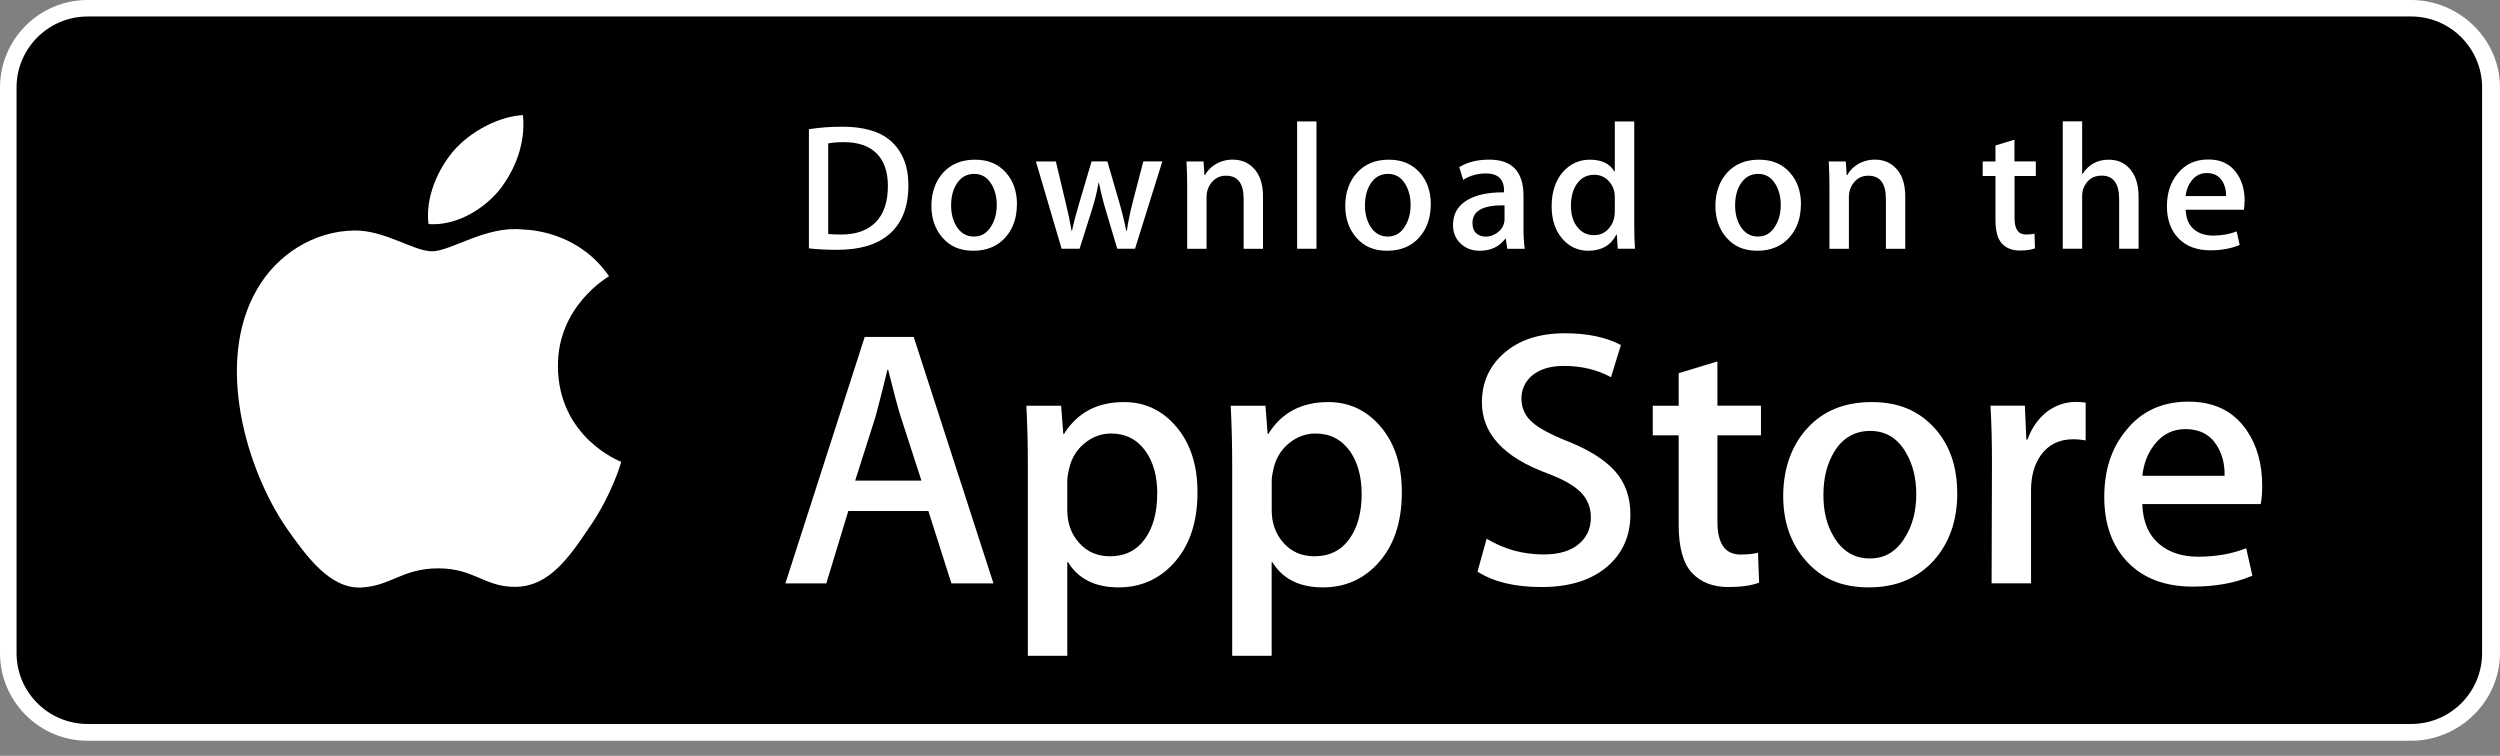 <svg width="129" height="39" viewBox="0 0 129 39" fill="none" xmlns="http://www.w3.org/2000/svg">
<rect x="0" y="0" width="129" height="39" fill="#808080" stroke="none"/>
<path d="M124.411 38.223H4.52C2.028 38.223 0 36.191 0 33.699V4.517C0 2.025 2.028 0 4.52 0H124.411C126.903 0 129 2.025 129 4.517V33.699C129 36.187 126.899 38.223 124.411 38.223Z" fill="white"/>
<path d="M128.076 33.699C128.076 35.72 126.439 37.357 124.414 37.357H4.524C2.499 37.357 0.854 35.72 0.854 33.699V4.517C0.854 2.496 2.499 0.851 4.524 0.851H124.414C126.443 0.851 128.076 2.496 128.076 4.517V33.702V33.699Z" fill="black"/>
<path d="M28.79 18.903C28.762 15.825 31.311 14.325 31.427 14.256C29.982 12.152 27.747 11.862 26.958 11.841C25.078 11.641 23.256 12.967 22.296 12.967C21.336 12.967 19.844 11.862 18.258 11.895C16.211 11.928 14.299 13.112 13.252 14.948C11.086 18.697 12.702 24.206 14.777 27.234C15.816 28.719 17.026 30.374 18.613 30.316C20.166 30.251 20.746 29.327 22.619 29.327C24.491 29.327 25.02 30.316 26.639 30.28C28.305 30.255 29.355 28.788 30.355 27.292C31.554 25.59 32.036 23.916 32.054 23.829C32.014 23.815 28.816 22.594 28.787 18.903H28.79Z" fill="white"/>
<path d="M25.733 9.848C26.57 8.805 27.139 7.382 26.983 5.94C25.773 5.995 24.263 6.777 23.393 7.798C22.622 8.7 21.934 10.174 22.111 11.562C23.469 11.663 24.864 10.877 25.733 9.848Z" fill="white"/>
<path d="M51.262 30.102H49.092L47.904 26.368H43.772L42.638 30.102H40.526L44.619 17.386H47.147L51.262 30.102ZM47.546 24.8L46.47 21.478C46.358 21.138 46.144 20.341 45.829 19.084H45.789C45.662 19.624 45.463 20.424 45.184 21.478L44.127 24.8H47.542H47.546Z" fill="white"/>
<path d="M61.791 25.404C61.791 26.965 61.371 28.197 60.527 29.102C59.774 29.907 58.836 30.309 57.717 30.309C56.511 30.309 55.641 29.874 55.112 29.008H55.072V33.84H53.037V23.952C53.037 22.971 53.012 21.967 52.961 20.935H54.754L54.866 22.387H54.906C55.587 21.294 56.615 20.747 57.999 20.747C59.082 20.747 59.984 21.174 60.705 22.029C61.429 22.884 61.791 24.01 61.791 25.408V25.404ZM59.716 25.48C59.716 24.59 59.517 23.851 59.111 23.275C58.669 22.67 58.079 22.369 57.336 22.369C56.833 22.369 56.376 22.536 55.967 22.869C55.558 23.202 55.29 23.64 55.167 24.18C55.105 24.434 55.072 24.64 55.072 24.8V26.328C55.072 26.994 55.275 27.559 55.685 28.016C56.094 28.476 56.626 28.704 57.278 28.704C58.046 28.704 58.644 28.407 59.071 27.817C59.499 27.226 59.712 26.444 59.712 25.477L59.716 25.48Z" fill="white"/>
<path d="M72.335 25.404C72.335 26.965 71.915 28.197 71.071 29.102C70.318 29.907 69.38 30.309 68.26 30.309C67.054 30.309 66.185 29.874 65.656 29.008H65.617V33.84H63.581V23.952C63.581 22.971 63.556 21.967 63.505 20.935H65.298L65.41 22.387H65.45C66.127 21.294 67.159 20.747 68.543 20.747C69.622 20.747 70.528 21.174 71.252 22.029C71.973 22.884 72.335 24.01 72.335 25.408V25.404ZM70.26 25.48C70.26 24.59 70.057 23.851 69.655 23.275C69.213 22.67 68.626 22.369 67.884 22.369C67.38 22.369 66.924 22.536 66.515 22.869C66.105 23.202 65.837 23.64 65.714 24.18C65.653 24.434 65.62 24.64 65.62 24.8V26.328C65.62 26.994 65.823 27.559 66.232 28.016C66.641 28.476 67.174 28.704 67.829 28.704C68.597 28.704 69.195 28.407 69.622 27.817C70.05 27.226 70.263 26.444 70.263 25.477L70.26 25.48Z" fill="white"/>
<path d="M84.128 26.538C84.128 27.621 83.751 28.501 82.998 29.179C82.168 29.921 81.017 30.291 79.535 30.291C78.166 30.291 77.069 30.026 76.239 29.497L76.71 27.799C77.605 28.338 78.586 28.61 79.655 28.61C80.423 28.61 81.02 28.436 81.448 28.088C81.875 27.741 82.089 27.277 82.089 26.698C82.089 26.183 81.911 25.749 81.56 25.394C81.209 25.042 80.622 24.713 79.807 24.412C77.579 23.583 76.467 22.366 76.467 20.765C76.467 19.718 76.859 18.863 77.637 18.197C78.416 17.53 79.452 17.197 80.752 17.197C81.908 17.197 82.871 17.4 83.639 17.802L83.128 19.465C82.411 19.073 81.6 18.881 80.694 18.881C79.977 18.881 79.419 19.059 79.017 19.41C78.677 19.725 78.507 20.109 78.507 20.562C78.507 21.066 78.702 21.482 79.09 21.808C79.43 22.109 80.046 22.438 80.941 22.79C82.034 23.232 82.838 23.746 83.356 24.336C83.871 24.927 84.128 25.662 84.128 26.542V26.538Z" fill="white"/>
<path d="M90.865 22.464H88.619V26.915C88.619 28.049 89.014 28.614 89.807 28.614C90.173 28.614 90.474 28.581 90.713 28.52L90.77 30.066C90.368 30.215 89.84 30.291 89.188 30.291C88.384 30.291 87.753 30.044 87.301 29.555C86.848 29.063 86.62 28.241 86.62 27.085V22.464H85.283V20.935H86.62V19.255L88.619 18.65V20.931H90.865V22.464Z" fill="white"/>
<path d="M100.995 25.444C100.995 26.853 100.593 28.012 99.789 28.914C98.945 29.845 97.826 30.309 96.428 30.309C95.03 30.309 94.012 29.863 93.212 28.968C92.411 28.074 92.013 26.951 92.013 25.593C92.013 24.235 92.422 23.007 93.248 22.105C94.07 21.199 95.182 20.747 96.576 20.747C97.971 20.747 99.003 21.192 99.822 22.087C100.604 22.952 100.992 24.072 100.992 25.444H100.995ZM98.88 25.509C98.88 24.666 98.699 23.938 98.333 23.333C97.906 22.601 97.293 22.235 96.504 22.235C95.714 22.235 95.062 22.601 94.635 23.333C94.269 23.938 94.088 24.676 94.088 25.546C94.088 26.415 94.269 27.118 94.635 27.719C95.077 28.451 95.693 28.816 96.486 28.816C97.279 28.816 97.873 28.443 98.315 27.701C98.692 27.085 98.88 26.35 98.88 25.506V25.509Z" fill="white"/>
<path d="M107.617 22.724C107.414 22.688 107.2 22.666 106.976 22.666C106.259 22.666 105.704 22.938 105.313 23.478C104.973 23.956 104.802 24.561 104.802 25.289V30.099H102.767L102.785 23.818C102.785 22.76 102.76 21.801 102.709 20.931H104.484L104.56 22.684H104.618C104.831 22.083 105.172 21.598 105.636 21.232C106.088 20.906 106.581 20.739 107.11 20.739C107.298 20.739 107.468 20.754 107.62 20.776V22.717L107.617 22.724Z" fill="white"/>
<path d="M116.73 25.086C116.73 25.452 116.704 25.76 116.653 26.009H110.543C110.569 26.915 110.862 27.607 111.431 28.085C111.945 28.512 112.611 28.726 113.43 28.726C114.335 28.726 115.161 28.581 115.904 28.291L116.222 29.704C115.353 30.081 114.332 30.269 113.147 30.269C111.724 30.269 110.608 29.849 109.797 29.016C108.986 28.179 108.58 27.056 108.58 25.647C108.58 24.238 108.957 23.112 109.714 22.196C110.503 21.214 111.575 20.725 112.919 20.725C114.263 20.725 115.241 21.214 115.922 22.196C116.461 22.974 116.73 23.938 116.73 25.082V25.086ZM114.788 24.557C114.803 23.952 114.669 23.431 114.393 22.992C114.042 22.427 113.499 22.141 112.771 22.141C112.104 22.141 111.565 22.417 111.148 22.971C110.808 23.413 110.608 23.941 110.547 24.553H114.792L114.788 24.557Z" fill="white"/>
<path d="M46.873 9.566C46.873 10.692 46.536 11.536 45.862 12.105C45.239 12.63 44.352 12.891 43.203 12.891C42.635 12.891 42.146 12.866 41.74 12.815V6.668C42.273 6.581 42.845 6.538 43.464 6.538C44.558 6.538 45.384 6.777 45.938 7.251C46.561 7.791 46.873 8.559 46.873 9.559V9.566ZM45.815 9.595C45.815 8.867 45.623 8.305 45.235 7.918C44.848 7.53 44.286 7.335 43.544 7.335C43.229 7.335 42.961 7.357 42.736 7.4V12.072C42.859 12.09 43.084 12.101 43.414 12.101C44.181 12.101 44.772 11.888 45.188 11.464C45.605 11.04 45.815 10.417 45.815 9.602V9.595Z" fill="white"/>
<path d="M52.472 10.547C52.472 11.239 52.273 11.808 51.878 12.253C51.465 12.71 50.915 12.938 50.227 12.938C49.538 12.938 49.038 12.721 48.647 12.279C48.256 11.841 48.06 11.286 48.06 10.62C48.06 9.953 48.263 9.349 48.669 8.907C49.075 8.465 49.618 8.24 50.306 8.24C50.994 8.24 51.498 8.458 51.9 8.899C52.284 9.327 52.476 9.877 52.476 10.547H52.472ZM51.433 10.58C51.433 10.164 51.342 9.809 51.165 9.512C50.955 9.153 50.654 8.972 50.266 8.972C49.879 8.972 49.56 9.153 49.346 9.512C49.165 9.809 49.078 10.171 49.078 10.598C49.078 11.025 49.169 11.37 49.346 11.667C49.564 12.025 49.864 12.206 50.255 12.206C50.647 12.206 50.936 12.025 51.154 11.659C51.338 11.355 51.433 10.997 51.433 10.58Z" fill="white"/>
<path d="M59.976 8.331L58.567 12.836H57.651L57.068 10.88C56.919 10.392 56.8 9.906 56.706 9.424H56.688C56.601 9.921 56.481 10.402 56.325 10.88L55.706 12.836H54.779L53.453 8.331H54.482L54.992 10.471C55.116 10.978 55.217 11.46 55.297 11.916H55.315C55.391 11.54 55.514 11.062 55.688 10.479L56.325 8.327H57.14L57.752 10.431C57.901 10.946 58.02 11.438 58.115 11.913H58.144C58.212 11.449 58.314 10.957 58.448 10.431L58.995 8.327H59.976V8.331Z" fill="white"/>
<path d="M65.171 12.837H64.171V10.258C64.171 9.465 63.87 9.066 63.262 9.066C62.965 9.066 62.726 9.175 62.537 9.392C62.353 9.609 62.258 9.87 62.258 10.164V12.837H61.259V9.62C61.259 9.225 61.248 8.794 61.223 8.331H62.103L62.15 9.034H62.179C62.295 8.816 62.469 8.635 62.697 8.49C62.968 8.324 63.273 8.237 63.606 8.237C64.026 8.237 64.377 8.371 64.653 8.646C65 8.979 65.171 9.479 65.171 10.138V12.837Z" fill="white"/>
<path d="M67.93 12.836H66.931V6.266H67.93V12.836Z" fill="white"/>
<path d="M73.827 10.547C73.827 11.239 73.627 11.808 73.233 12.253C72.82 12.71 72.269 12.938 71.581 12.938C70.893 12.938 70.393 12.721 70.002 12.279C69.611 11.841 69.415 11.286 69.415 10.62C69.415 9.953 69.618 9.349 70.023 8.907C70.429 8.465 70.972 8.24 71.657 8.24C72.342 8.24 72.849 8.458 73.254 8.899C73.638 9.327 73.83 9.877 73.83 10.547H73.827ZM72.787 10.58C72.787 10.164 72.697 9.809 72.519 9.512C72.309 9.153 72.008 8.972 71.621 8.972C71.233 8.972 70.911 9.153 70.701 9.512C70.52 9.809 70.433 10.171 70.433 10.598C70.433 11.025 70.523 11.37 70.701 11.667C70.918 12.025 71.219 12.206 71.61 12.206C72.001 12.206 72.291 12.025 72.508 11.659C72.693 11.355 72.787 10.997 72.787 10.58Z" fill="white"/>
<path d="M78.674 12.837H77.775L77.699 12.319H77.67C77.362 12.732 76.924 12.938 76.356 12.938C75.932 12.938 75.588 12.8 75.327 12.529C75.091 12.282 74.976 11.975 74.976 11.612C74.976 11.062 75.204 10.642 75.667 10.352C76.127 10.062 76.776 9.917 77.609 9.925V9.841C77.609 9.247 77.297 8.95 76.674 8.95C76.229 8.95 75.838 9.062 75.501 9.283L75.298 8.624C75.718 8.367 76.232 8.237 76.844 8.237C78.022 8.237 78.612 8.856 78.612 10.098V11.757C78.612 12.206 78.634 12.565 78.677 12.833L78.674 12.837ZM77.634 11.29V10.595C76.529 10.576 75.979 10.877 75.979 11.504C75.979 11.739 76.04 11.913 76.171 12.033C76.301 12.148 76.464 12.21 76.66 12.21C76.881 12.21 77.084 12.141 77.272 12C77.46 11.859 77.576 11.685 77.62 11.467C77.63 11.42 77.634 11.359 77.634 11.29Z" fill="white"/>
<path d="M84.364 12.836H83.476L83.429 12.112H83.4C83.118 12.662 82.632 12.938 81.955 12.938C81.412 12.938 80.959 12.724 80.6 12.3C80.242 11.877 80.064 11.322 80.064 10.642C80.064 9.913 80.26 9.323 80.648 8.87C81.024 8.45 81.488 8.24 82.038 8.24C82.643 8.24 83.067 8.443 83.306 8.852H83.324V6.266H84.328V11.623C84.328 12.061 84.338 12.467 84.364 12.836ZM83.324 10.938V10.189C83.324 10.058 83.313 9.953 83.295 9.874C83.237 9.635 83.118 9.432 82.933 9.265C82.748 9.102 82.524 9.019 82.263 9.019C81.89 9.019 81.597 9.167 81.383 9.464C81.169 9.761 81.061 10.142 81.061 10.605C81.061 11.069 81.162 11.413 81.368 11.688C81.586 11.985 81.879 12.134 82.245 12.134C82.575 12.134 82.835 12.011 83.034 11.764C83.227 11.536 83.321 11.261 83.321 10.938H83.324Z" fill="white"/>
<path d="M92.926 10.547C92.926 11.239 92.727 11.808 92.332 12.253C91.919 12.71 91.369 12.938 90.681 12.938C89.992 12.938 89.493 12.721 89.101 12.279C88.71 11.841 88.515 11.286 88.515 10.62C88.515 9.953 88.718 9.349 89.123 8.907C89.529 8.465 90.072 8.24 90.76 8.24C91.448 8.24 91.952 8.458 92.354 8.899C92.738 9.327 92.93 9.877 92.93 10.547H92.926ZM91.887 10.58C91.887 10.164 91.796 9.809 91.619 9.512C91.409 9.153 91.108 8.972 90.72 8.972C90.333 8.972 90.014 9.153 89.8 9.512C89.619 9.809 89.532 10.171 89.532 10.598C89.532 11.025 89.623 11.37 89.8 11.667C90.018 12.025 90.318 12.206 90.71 12.206C91.101 12.206 91.394 12.025 91.608 11.659C91.793 11.355 91.887 10.997 91.887 10.58Z" fill="white"/>
<path d="M98.311 12.837H97.312V10.258C97.312 9.465 97.011 9.066 96.403 9.066C96.105 9.066 95.866 9.175 95.682 9.392C95.497 9.609 95.403 9.87 95.403 10.164V12.837H94.4V9.62C94.4 9.225 94.389 8.794 94.363 8.331H95.243L95.29 9.034H95.32C95.435 8.816 95.609 8.635 95.837 8.49C96.109 8.324 96.413 8.237 96.747 8.237C97.167 8.237 97.514 8.371 97.793 8.646C98.141 8.979 98.311 9.479 98.311 10.138V12.837Z" fill="white"/>
<path d="M105.052 9.081H103.951V11.268C103.951 11.826 104.147 12.101 104.534 12.101C104.715 12.101 104.864 12.087 104.98 12.054L105.005 12.815C104.806 12.891 104.549 12.927 104.226 12.927C103.832 12.927 103.524 12.808 103.299 12.565C103.074 12.326 102.966 11.92 102.966 11.351V9.081H102.307V8.331H102.966V7.505L103.947 7.208V8.327H105.048V9.077L105.052 9.081Z" fill="white"/>
<path d="M110.351 12.836H109.348V10.276C109.348 9.468 109.047 9.062 108.442 9.062C107.979 9.062 107.66 9.298 107.486 9.765C107.457 9.863 107.439 9.982 107.439 10.123V12.833H106.439V6.262H107.439V8.979H107.457C107.772 8.486 108.225 8.24 108.812 8.24C109.225 8.24 109.569 8.374 109.84 8.649C110.181 8.99 110.351 9.493 110.351 10.16V12.836Z" fill="white"/>
<path d="M115.82 10.37C115.82 10.551 115.806 10.7 115.784 10.823H112.782C112.796 11.268 112.937 11.609 113.216 11.841C113.47 12.051 113.799 12.156 114.198 12.156C114.643 12.156 115.049 12.083 115.411 11.942L115.567 12.637C115.139 12.822 114.636 12.916 114.056 12.916C113.357 12.916 112.811 12.71 112.412 12.301C112.014 11.891 111.814 11.337 111.814 10.645C111.814 9.954 111.999 9.399 112.372 8.95C112.76 8.469 113.285 8.229 113.948 8.229C114.611 8.229 115.089 8.469 115.422 8.95C115.69 9.334 115.824 9.805 115.824 10.367L115.82 10.37ZM114.864 10.113C114.871 9.816 114.806 9.559 114.669 9.345C114.495 9.066 114.23 8.929 113.872 8.929C113.546 8.929 113.278 9.063 113.075 9.338C112.908 9.555 112.811 9.812 112.778 10.117H114.864V10.113Z" fill="white"/>
</svg>
